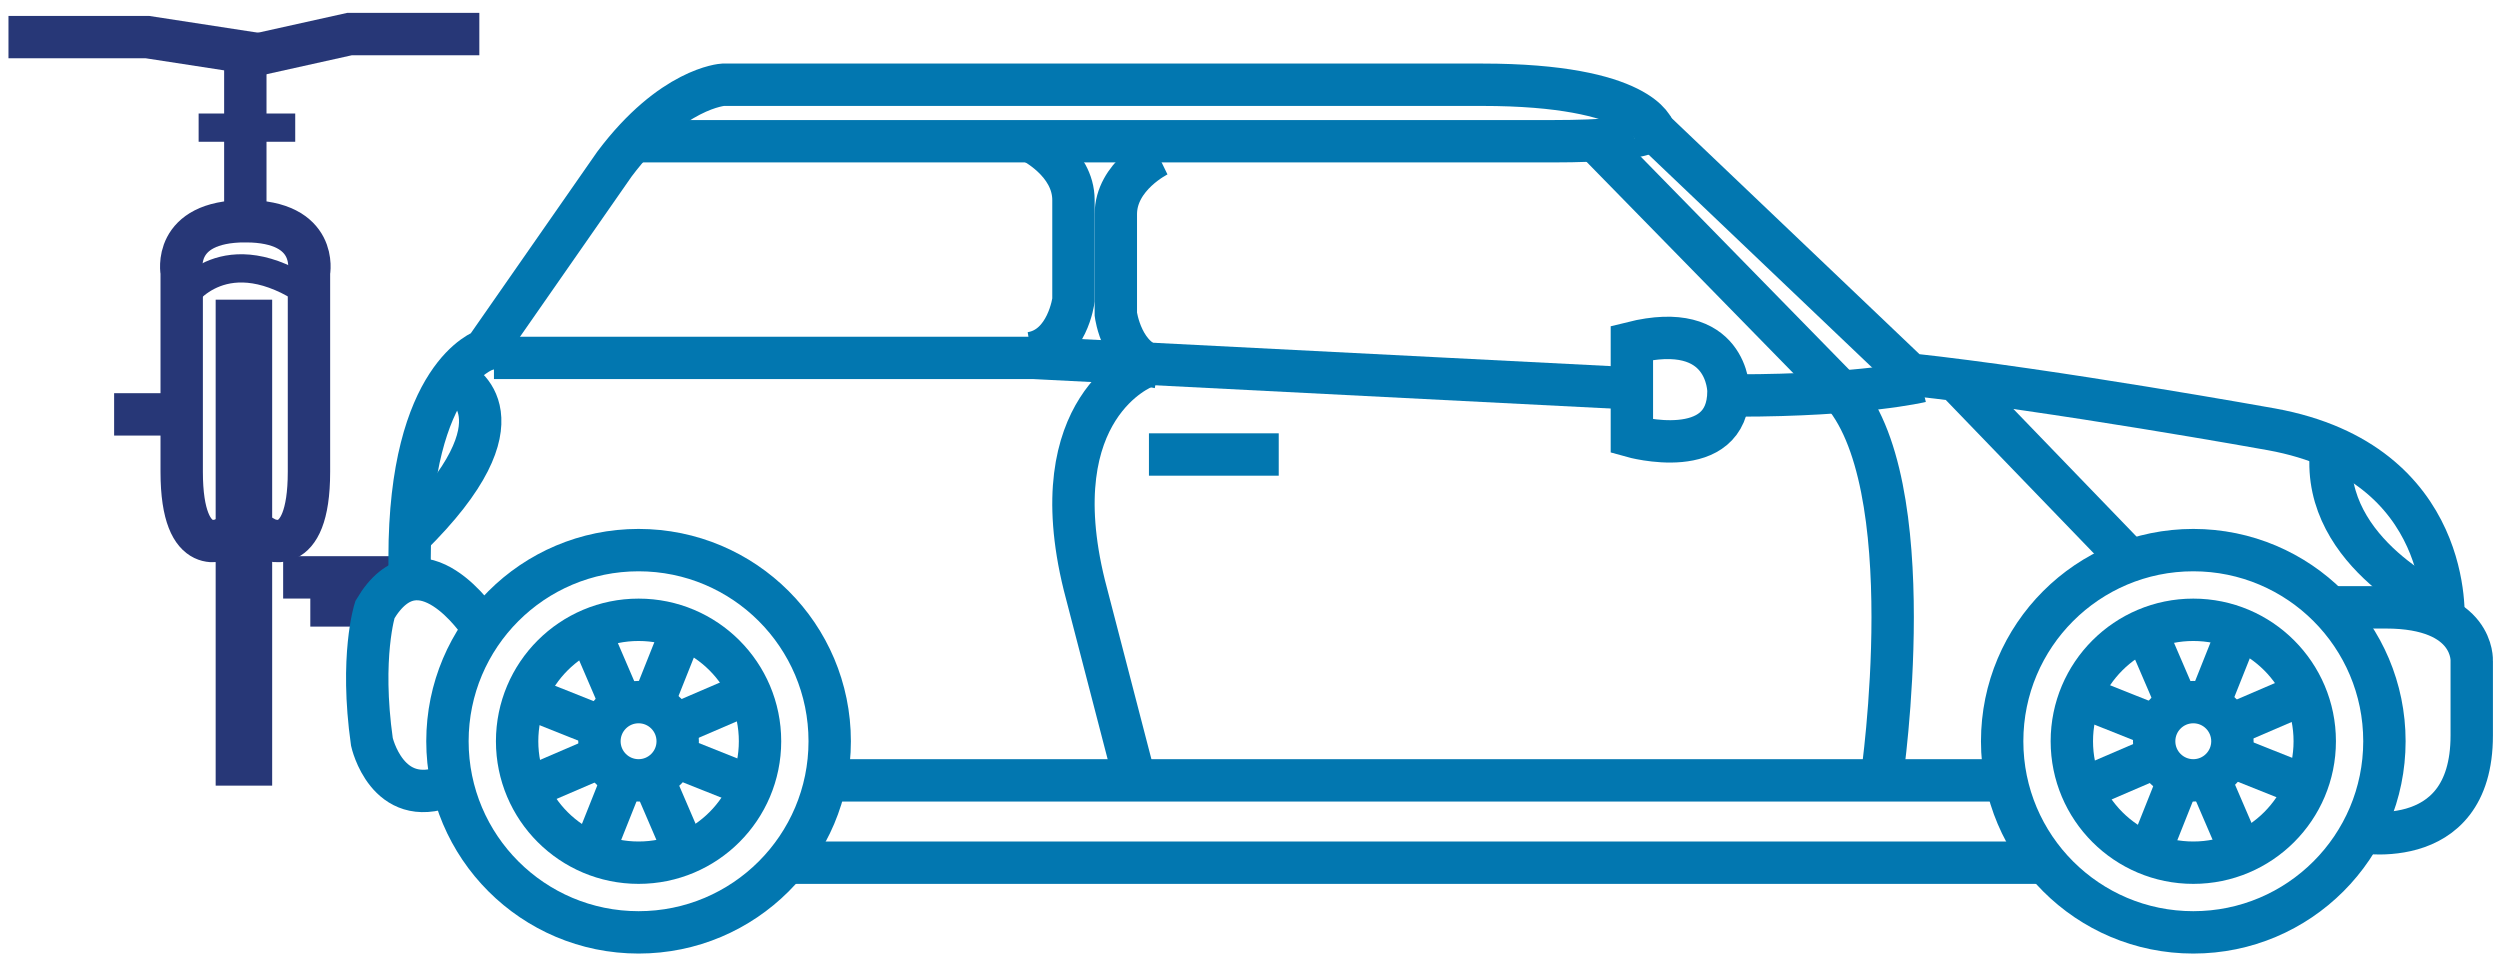 <?xml version="1.0" encoding="UTF-8"?>
<svg width="177px" height="68px" viewBox="0 0 177 68" version="1.1" xmlns="http://www.w3.org/2000/svg" xmlns:xlink="http://www.w3.org/1999/xlink">
    <title>Group 20</title>
    <g id="Desktop" stroke="none" stroke-width="1" fill="none" fill-rule="evenodd">
        <g id="prodejna-th" transform="translate(-1282, -959)">
            <g id="Group-20" transform="translate(1282.6, 961.412)">
                <line x1="19.447" y1="38.466" x2="27.781" y2="38.466" id="Stroke-14" stroke="#273777" stroke-width="3"></line>
                <line x1="21.37" y1="40.452" x2="25.858" y2="40.452" id="Stroke-15" stroke="#273777" stroke-width="3"></line>
                <path d="M154.685,58.666 C149.936,58.666 146.086,54.817 146.086,50.068 C146.086,45.319 149.936,41.47 154.685,41.47 C159.434,41.47 163.284,45.319 163.284,50.068 C163.284,54.817 159.434,58.666 154.685,58.666 Z" id="Stroke-57" stroke="#0277B0" stroke-width="3"></path>
                <path d="M154.685,52.838 C153.155,52.838 151.914,51.598 151.914,50.068 C151.914,48.538 153.155,47.297 154.685,47.297 C156.215,47.297 157.455,48.538 157.455,50.068 C157.455,51.598 156.215,52.838 154.685,52.838 Z" id="Stroke-59" stroke="#0277B0" stroke-width="3"></path>
                <path d="M44.611,52.838 C43.081,52.838 41.84,51.598 41.84,50.068 C41.84,48.538 43.081,47.297 44.611,47.297 C46.141,47.297 47.381,48.538 47.381,50.068 C47.381,51.598 46.141,52.838 44.611,52.838 Z" id="Stroke-61" stroke="#0277B0" stroke-width="3"></path>
                <path d="M44.611,58.666 C39.862,58.666 36.012,54.817 36.012,50.068 C36.012,45.319 39.862,41.47 44.611,41.47 C49.36,41.47 53.21,45.319 53.21,50.068 C53.21,54.817 49.36,58.666 44.611,58.666 Z" id="Stroke-63" stroke="#0277B0" stroke-width="3"></path>
                <path d="M154.685,63.6 C147.211,63.6 141.153,57.542 141.153,50.068 C141.153,42.595 147.211,36.536 154.685,36.536 C162.159,36.536 168.217,42.595 168.217,50.068 C168.217,57.542 162.159,63.6 154.685,63.6 Z" id="Stroke-65" stroke="#0277B0" stroke-width="3"></path>
                <path d="M44.611,63.6 C37.137,63.6 31.079,57.542 31.079,50.068 C31.079,42.595 37.137,36.536 44.611,36.536 C52.085,36.536 58.143,42.595 58.143,50.068 C58.143,57.542 52.085,63.6 44.611,63.6 Z" id="Stroke-67" stroke="#0277B0" stroke-width="3"></path>
                <line x1="143.786" y1="58.667" x2="55.101" y2="58.667" id="Stroke-70" stroke="#0277B0" stroke-width="3"></line>
                <line x1="141.222" y1="52.838" x2="57.879" y2="52.838" id="Stroke-71" stroke="#0277B0" stroke-width="3"></line>
                <g id="Group-84" transform="translate(25.706, 4.122)" stroke="#0277B0" stroke-width="3">
                    <path d="M140.216,52.289 C140.216,52.289 148.693,54.188 148.693,45.538 L148.693,40.264 C148.693,40.264 148.911,36.466 142.607,36.466 L138.694,36.466" id="Stroke-72"></path>
                    <path d="M146.683,37.466 C146.683,37.466 147.536,26.239 134.524,23.864 C134.524,23.864 118.952,21.057 108.926,19.977 L90.794,2.705 C90.794,2.705 89.94,-0.534 78.635,-0.534 L24.88,-0.534 C24.88,-0.534 21.253,-0.318 17.2,5.079 L8.027,18.25 C8.027,18.25 2.694,19.977 2.694,32.932 L2.694,34.012" id="Stroke-74"></path>
                    <path d="M7.694,37.668 C7.694,37.668 3.434,31.217 0.238,36.628 C0.238,36.628 -0.828,39.957 0.025,45.993 C0.025,45.993 1.09,50.779 5.351,49.114" id="Stroke-76"></path>
                    <path d="M146.694,36.466 C146.694,36.466 138.067,32.726 138.731,25.466" id="Stroke-78"></path>
                    <path d="M6.119,20.466 C6.119,20.466 11.371,22.957 2.694,31.466" id="Stroke-80"></path>
                    <path d="M90.681,2.466 C90.681,2.466 91.325,3.466 83.59,3.466 L18.694,3.466" id="Stroke-82"></path>
                </g>
                <line x1="149.984" y1="37.032" x2="138.23" y2="24.852" id="Stroke-85" stroke="#0277B0" stroke-width="3"></line>
                <g id="Group-90" transform="translate(112.159, 7.969)" stroke="#0277B0" stroke-width="3">
                    <path d="M20.48,44.619 C20.48,44.619 23.527,23.619 17.433,17.191 L0.241,-0.381" id="Stroke-86"></path>
                    <path d="M23.241,16.619 C23.241,16.619 19.055,17.619 10.241,17.619" id="Stroke-88"></path>
                </g>
                <polyline id="Stroke-91" stroke="#0277B0" stroke-width="3" points="114.509 25.065 72.624 22.928 34.372 22.928"></polyline>
                <g id="Group-98" transform="translate(72.46, 7.969)" stroke="#0277B0" stroke-width="3">
                    <path d="M8.941,0.619 C8.941,0.619 5.941,2.077 5.941,4.786 L5.941,11.869 C5.941,11.869 6.369,15.203 8.941,15.619" id="Stroke-92"></path>
                    <path d="M-0.059,-0.381 C-0.059,-0.381 2.941,1.078 2.941,3.786 L2.941,10.869 C2.941,10.869 2.512,14.202 -0.059,14.619" id="Stroke-94"></path>
                    <path d="M7.941,15.619 C7.941,15.619 0.595,18.405 3.711,31.047 L7.495,45.619" id="Stroke-96"></path>
                </g>
                <line x1="89.934" y1="29.767" x2="80.745" y2="29.767" id="Stroke-99" stroke="#0277B0" stroke-width="3"></line>
                <path d="M114.937,21.86 L114.937,28.484 C114.937,28.484 121.775,30.408 121.775,25.279 C121.775,25.279 121.775,20.15 114.937,21.86 Z" id="Stroke-100" stroke="#0277B0" stroke-width="3"></path>
                <line x1="157.886" y1="42.151" x2="155.753" y2="47.504" id="Stroke-102" stroke="#0277B0" stroke-width="3"></line>
                <line x1="47.703" y1="42.151" x2="45.57" y2="47.504" id="Stroke-103" stroke="#0277B0" stroke-width="3"></line>
                <line x1="162.687" y1="53.257" x2="157.335" y2="51.124" id="Stroke-104" stroke="#0277B0" stroke-width="3"></line>
                <line x1="52.504" y1="53.257" x2="47.151" y2="51.124" id="Stroke-105" stroke="#0277B0" stroke-width="3"></line>
                <line x1="158.089" y1="57.981" x2="155.812" y2="52.688" id="Stroke-106" stroke="#0277B0" stroke-width="3"></line>
                <line x1="47.905" y1="57.981" x2="45.629" y2="52.688" id="Stroke-107" stroke="#0277B0" stroke-width="3"></line>
                <line x1="146.772" y1="53.472" x2="152.065" y2="51.195" id="Stroke-108" stroke="#0277B0" stroke-width="3"></line>
                <line x1="36.588" y1="53.472" x2="41.881" y2="51.195" id="Stroke-109" stroke="#0277B0" stroke-width="3"></line>
                <line x1="153.678" y1="52.712" x2="151.509" y2="58.156" id="Stroke-110" stroke="#0277B0" stroke-width="3"></line>
                <line x1="43.495" y1="52.712" x2="41.326" y2="58.156" id="Stroke-111" stroke="#0277B0" stroke-width="3"></line>
                <line x1="152.126" y1="49.048" x2="146.682" y2="46.879" id="Stroke-112" stroke="#0277B0" stroke-width="3"></line>
                <line x1="41.943" y1="49.048" x2="36.499" y2="46.879" id="Stroke-113" stroke="#0277B0" stroke-width="3"></line>
                <line x1="153.596" y1="47.538" x2="151.281" y2="42.155" id="Stroke-114" stroke="#0277B0" stroke-width="3"></line>
                <line x1="43.413" y1="47.538" x2="41.098" y2="42.155" id="Stroke-115" stroke="#0277B0" stroke-width="3"></line>
                <line x1="157.215" y1="48.98" x2="162.598" y2="46.664" id="Stroke-116" stroke="#0277B0" stroke-width="3"></line>
                <line x1="47.032" y1="48.98" x2="52.415" y2="46.664" id="Stroke-117" stroke="#0277B0" stroke-width="3"></line>
                <line x1="16.669" y1="53.211" x2="16.669" y2="18.805" id="Stroke-438" stroke="#273777" stroke-width="4"></line>
                <path d="M0,0.214 L9.83,0.214 L16.769,1.282 L16.769,13.249 C21.986,13.249 21.275,16.882 21.275,16.882 L21.275,30.987 C21.275,37.398 18.192,35.688 18.192,35.688 L15.347,35.688 C15.347,35.688 12.264,37.398 12.264,30.987 L12.264,16.882 C12.264,16.882 11.553,13.249 16.769,13.249" id="Stroke-439" stroke="#273777" stroke-width="3"></path>
                <polyline id="Stroke-441" stroke="#273777" stroke-width="3" points="33.337 0 24.148 0 16.455 1.71"></polyline>
                <line x1="13.463" y1="6.625" x2="20.302" y2="6.625" id="Stroke-442" stroke="#273777" stroke-width="2"></line>
                <line x1="7.48" y1="26.926" x2="11.54" y2="26.926" id="Stroke-443" stroke="#273777" stroke-width="3"></line>
                <path d="M12.4,18.588 C12.4,18.588 15.325,14.213 21.4,18.406" id="Stroke-444" stroke="#273777" stroke-width="2"></path>
            </g>
        </g>
    </g>
</svg>